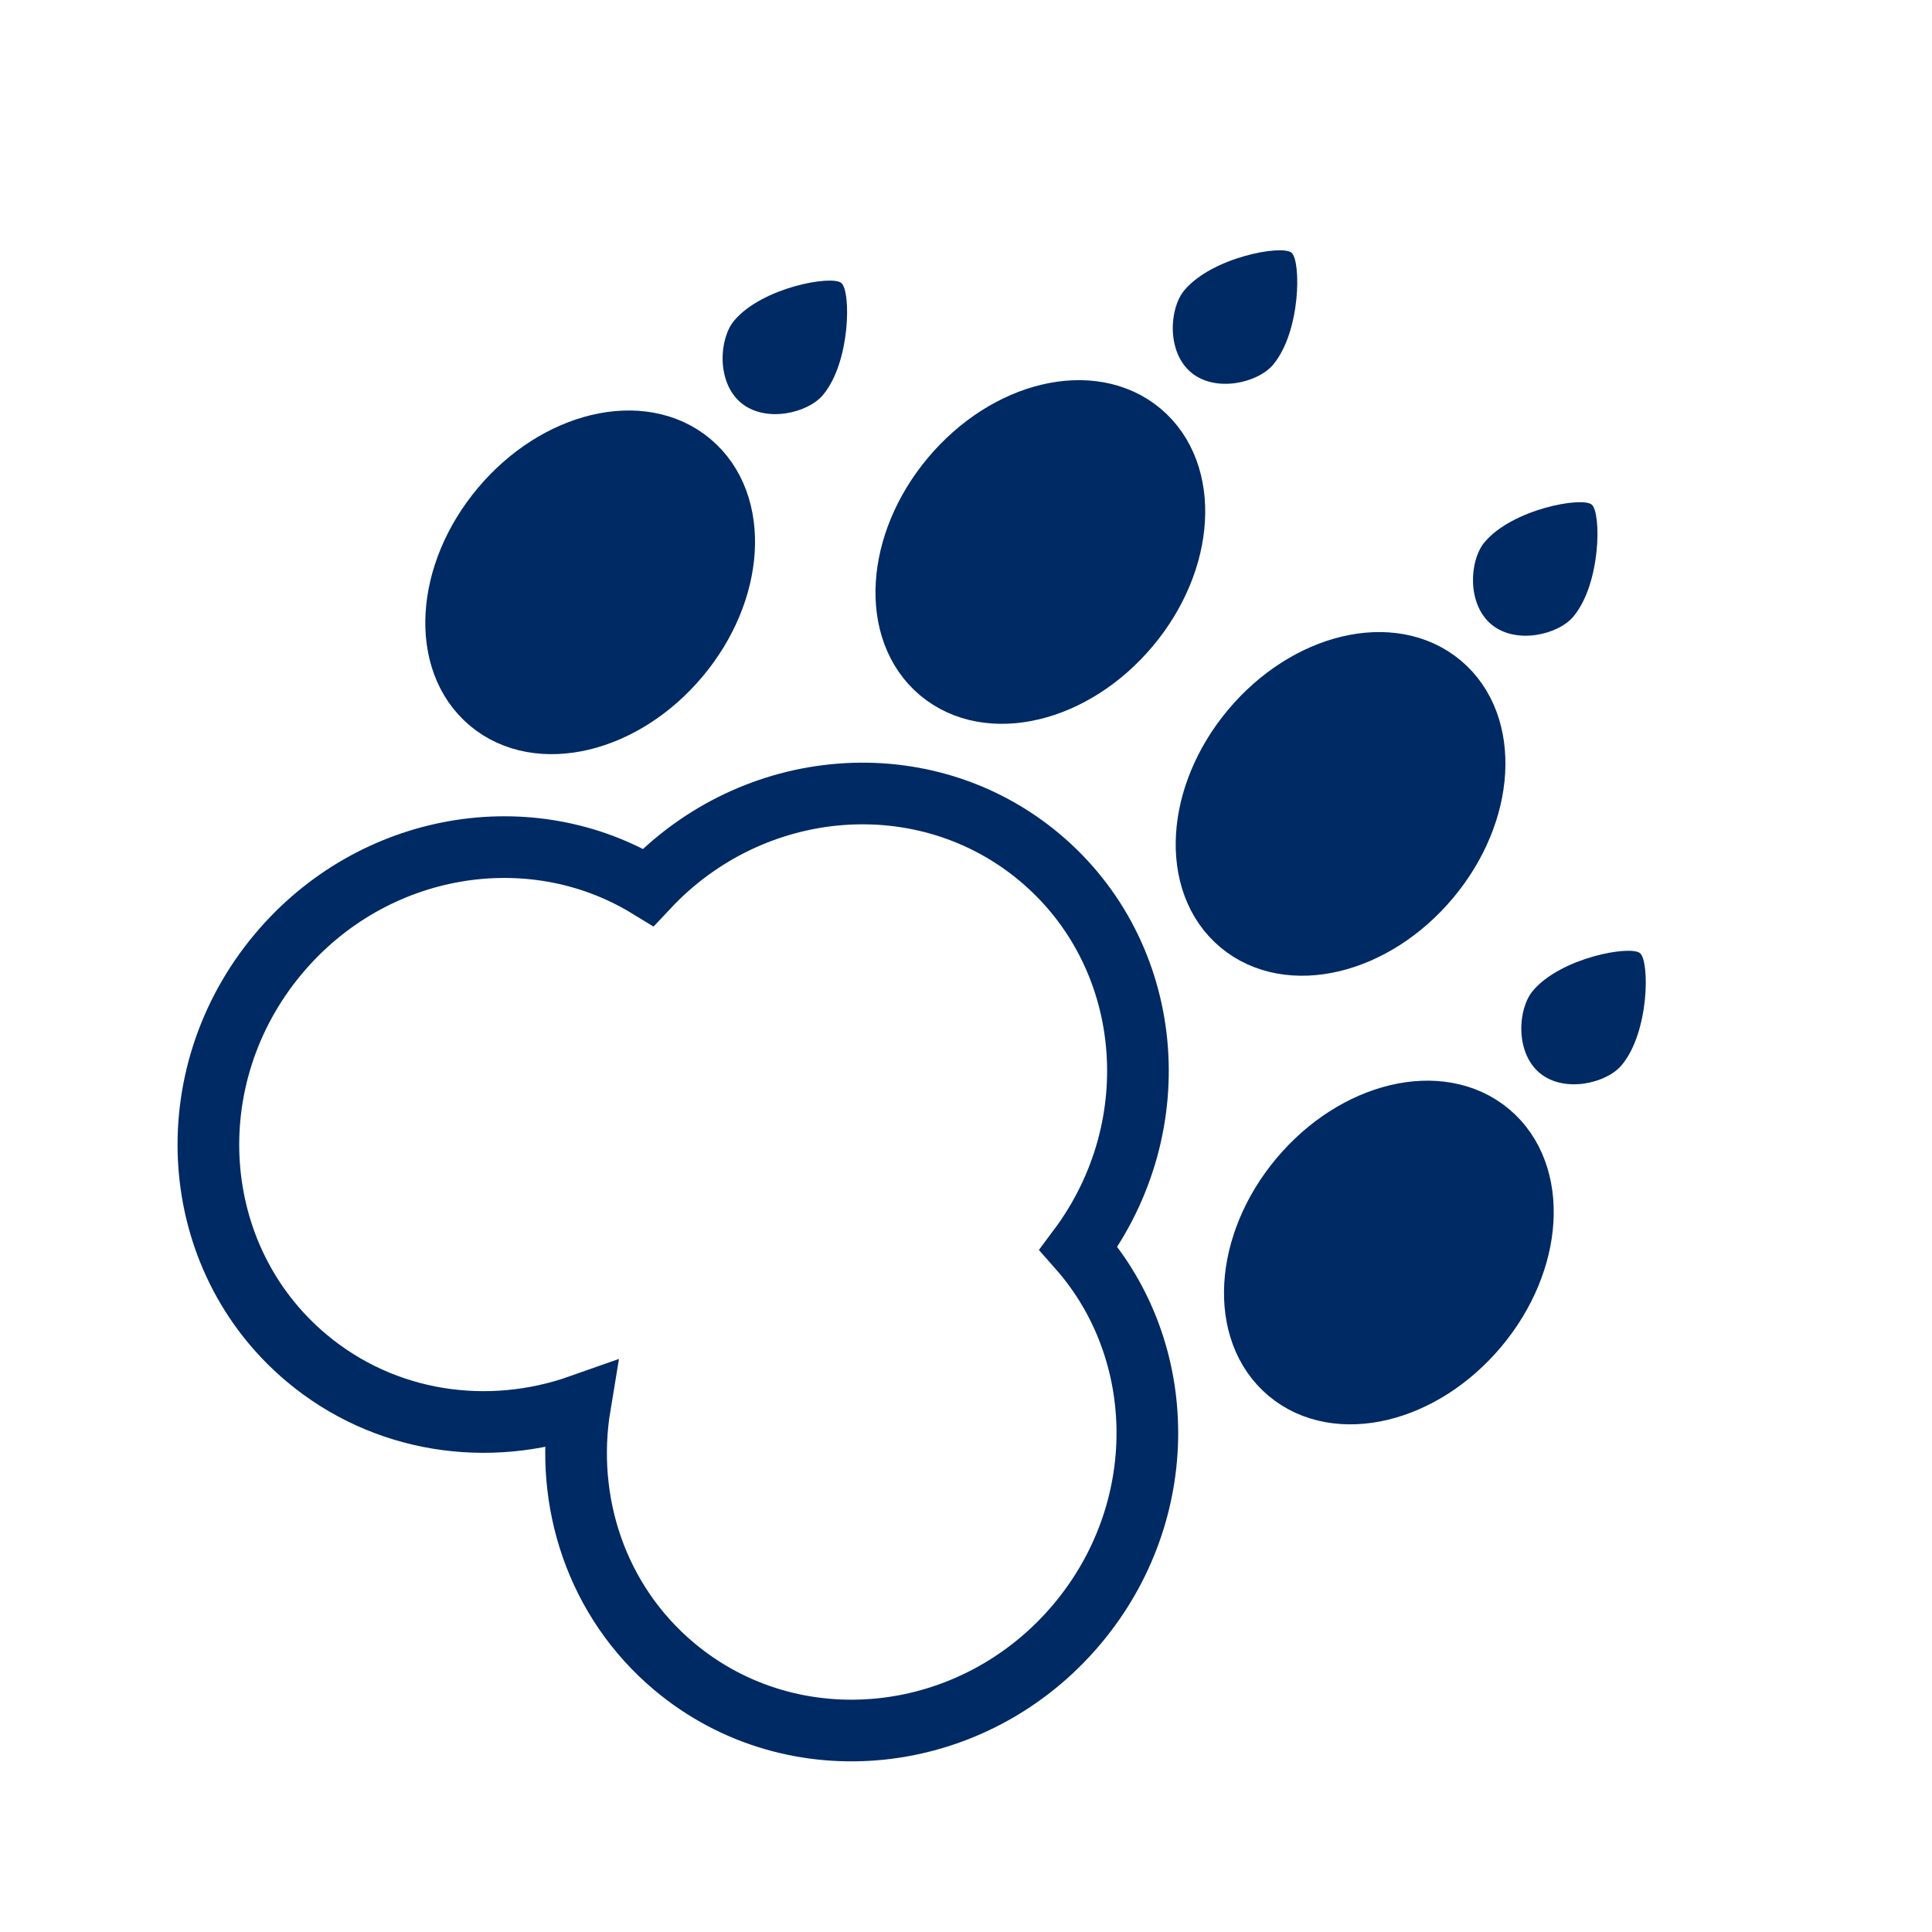 <?xml version="1.0" encoding="UTF-8"?>
<svg width="47px" height="47px" viewBox="0 0 47 47" version="1.1" xmlns="http://www.w3.org/2000/svg" xmlns:xlink="http://www.w3.org/1999/xlink">
    <title>icon/Rostock-Zoo</title>
    <g id="icon/Rostock-Zoo" stroke="none" stroke-width="1" fill="none" fill-rule="evenodd">
        <g id="Group-2" transform="translate(23.5, 23) rotate(40) translate(-23.5, -23) translate(8, 5)">
            <g id="Group" transform="translate(0, 0)">
                <path d="M15.5,15.208 C19.144,15.208 22.123,18.161 22.334,21.884 C25.641,22.383 28.182,25.336 28.182,28.905 C28.182,32.823 25.118,36 21.338,36 C18.867,36 16.702,34.642 15.499,32.607 C14.298,34.642 12.133,36 9.662,36 C5.882,36 2.818,32.823 2.818,28.905 C2.818,25.336 5.359,22.383 8.667,21.884 C8.876,18.161 11.856,15.208 15.5,15.208 Z" id="Combined-Shape-Copy" stroke="#002A64" stroke-width="1.5"></path>
                <ellipse id="Oval" stroke="#002A64" stroke-width="1.5" fill="#002A64" cx="20.267" cy="9.505" rx="2.818" ry="3.802"></ellipse>
                <ellipse id="Oval-Copy-4" stroke="#002A64" stroke-width="1.5" fill="#002A64" cx="28.182" cy="17.11" rx="2.818" ry="3.802"></ellipse>
                <ellipse id="Oval-Copy-5" stroke="#002A64" stroke-width="1.5" fill="#002A64" cx="2.818" cy="17.11" rx="2.818" ry="3.802"></ellipse>
                <ellipse id="Oval-Copy-3" stroke="#002A64" stroke-width="1.5" fill="#002A64" cx="10.733" cy="9.505" rx="2.818" ry="3.802"></ellipse>
                <path d="M10.733,3.802 C11.512,3.802 12.142,2.951 12.142,2.376 C12.142,1.326 11.042,1.687539e-14 10.733,1.687539e-14 C10.425,1.687539e-14 9.324,1.326 9.324,2.376 C9.324,2.951 9.955,3.802 10.733,3.802 Z" id="Oval-Copy-6" fill="#002A64"></path>
                <path d="M20.267,3.802 C21.045,3.802 21.676,2.951 21.676,2.376 C21.676,1.326 20.575,1.687539e-14 20.267,1.687539e-14 C19.958,1.687539e-14 18.858,1.326 18.858,2.376 C18.858,2.951 19.488,3.802 20.267,3.802 Z" id="Oval-Copy-6" fill="#002A64"></path>
                <path d="M28.182,11.406 C28.96,11.406 29.591,10.555 29.591,9.981 C29.591,8.931 28.49,7.604 28.182,7.604 C27.873,7.604 26.773,8.931 26.773,9.981 C26.773,10.555 27.404,11.406 28.182,11.406 Z" id="Oval-Copy-6" fill="#002A64"></path>
                <path d="M2.818,11.406 C3.596,11.406 4.227,10.555 4.227,9.981 C4.227,8.931 3.127,7.604 2.818,7.604 C2.51,7.604 1.409,8.931 1.409,9.981 C1.409,10.555 2.04,11.406 2.818,11.406 Z" id="Oval-Copy-6" fill="#002A64"></path>
            </g>
        </g>
    </g>
</svg>